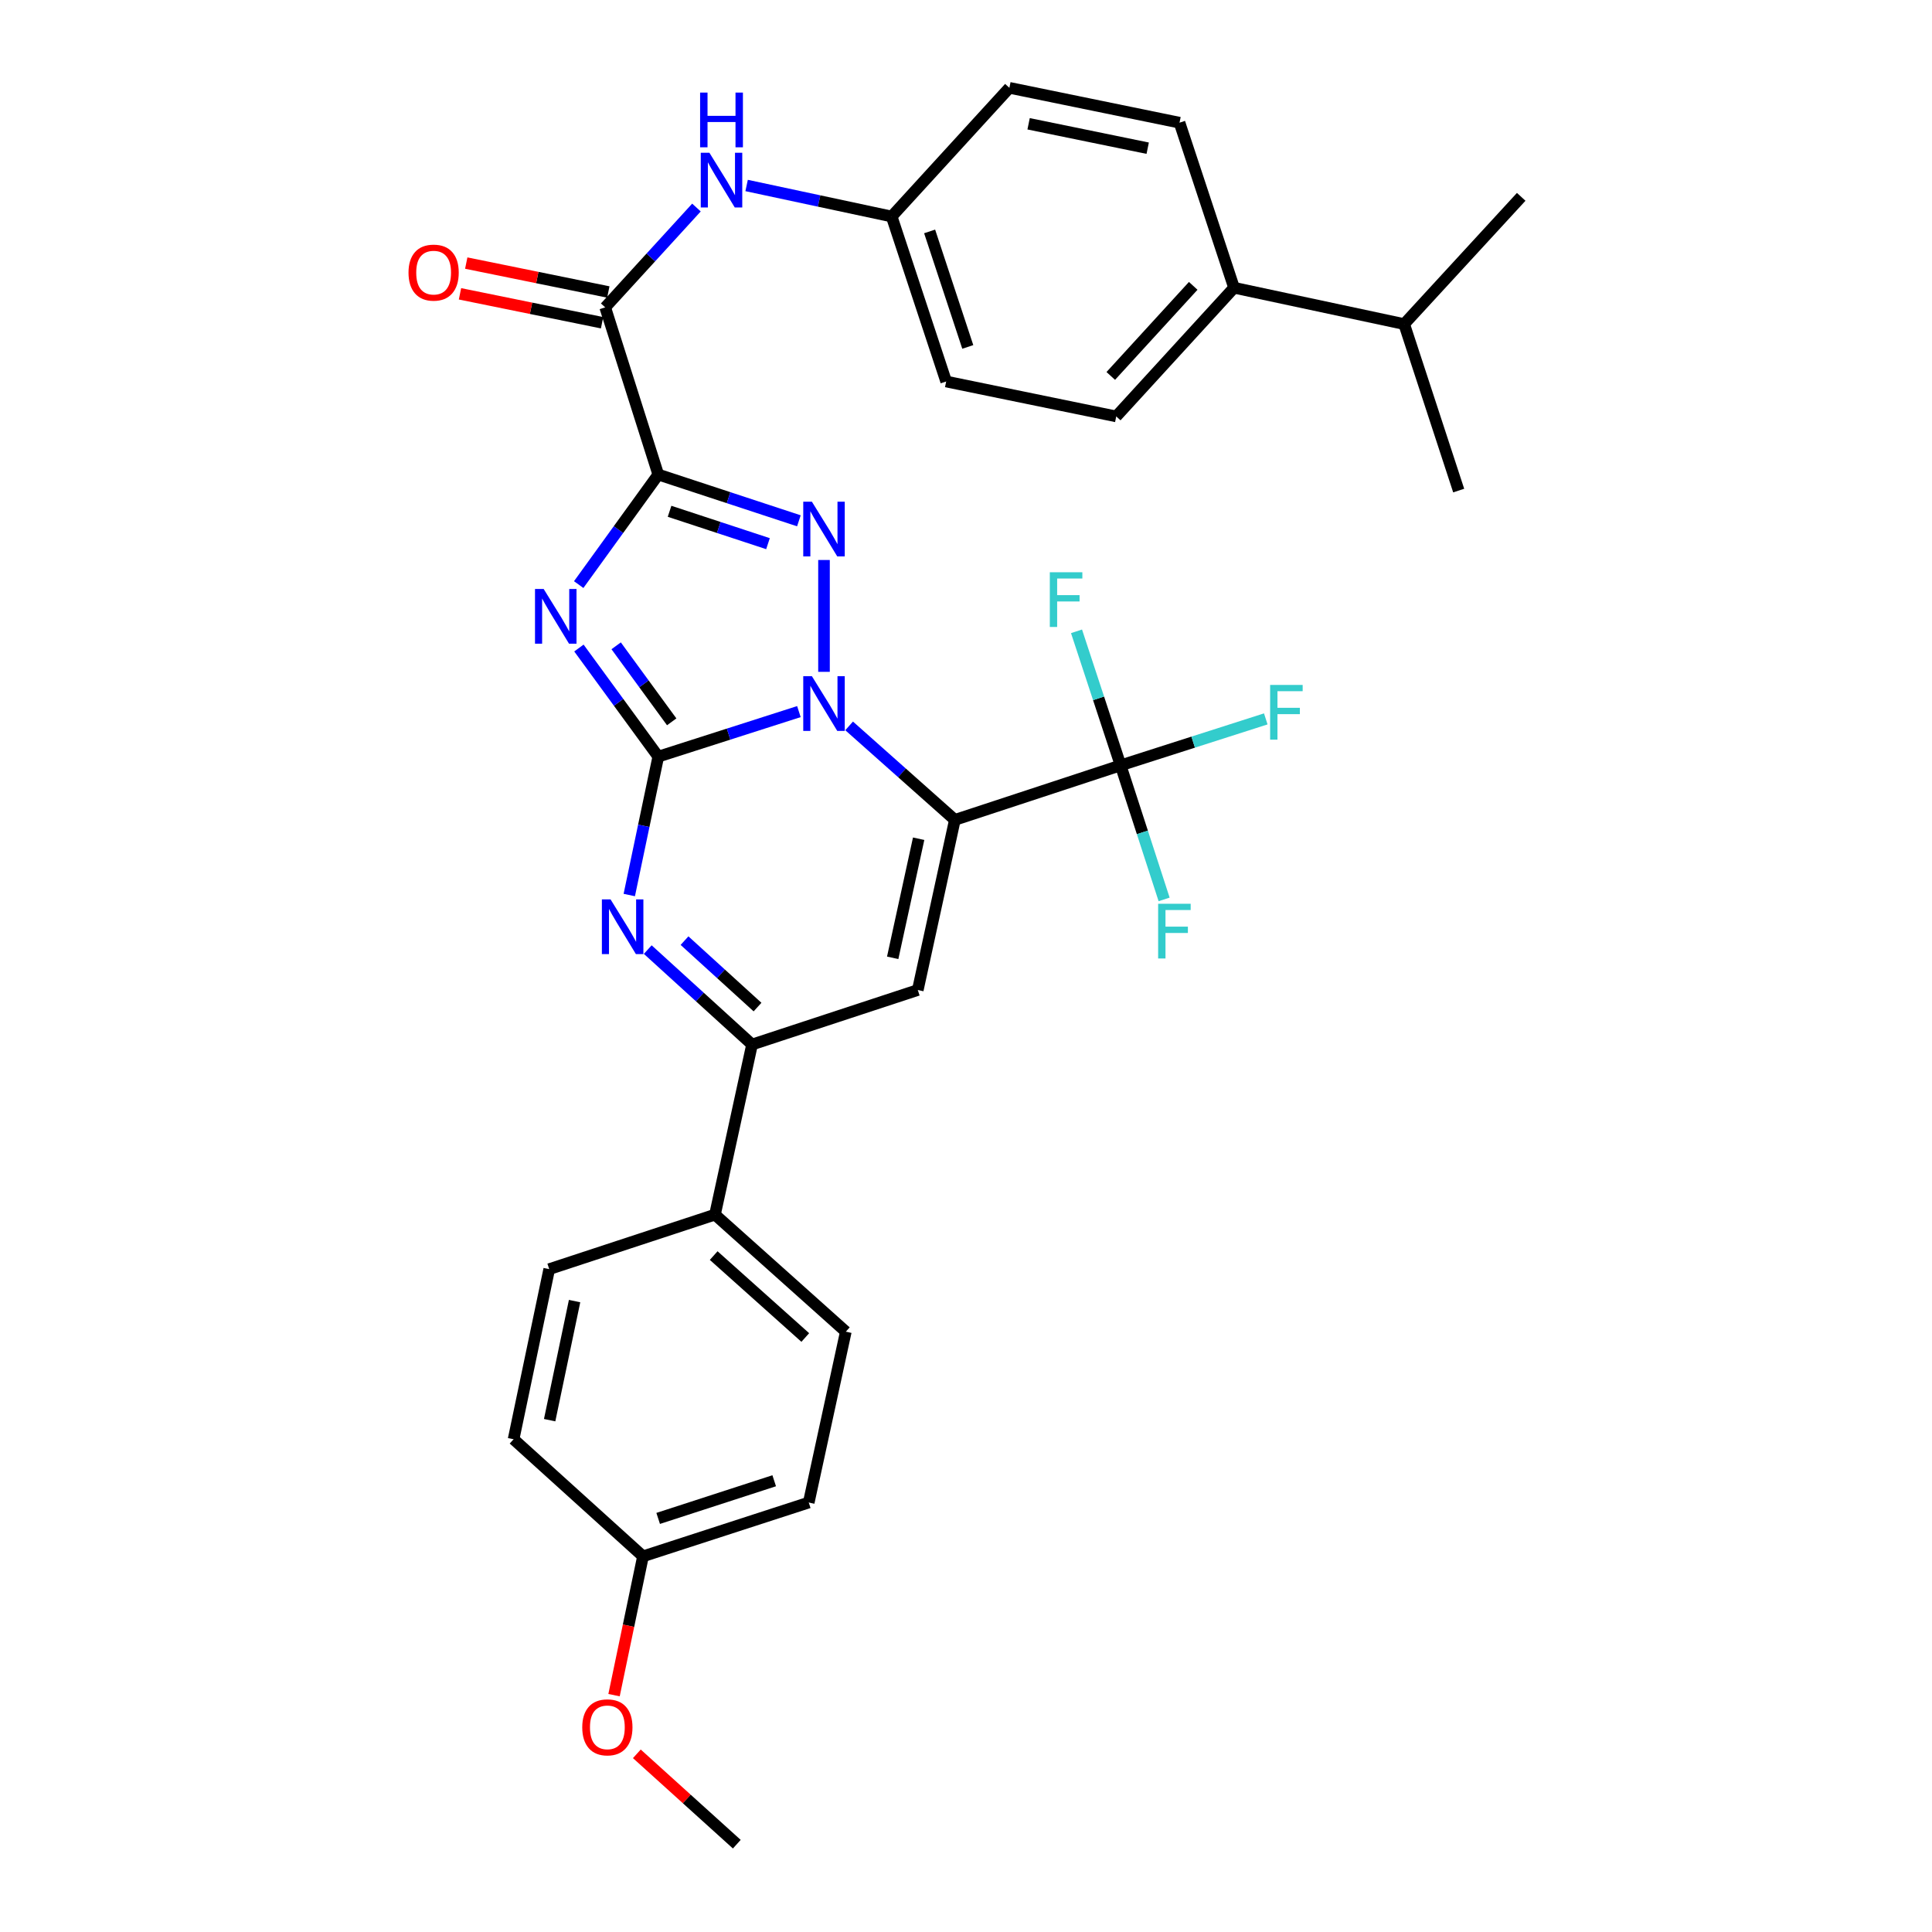 <?xml version='1.0' encoding='iso-8859-1'?>
<svg version='1.1' baseProfile='full'
              xmlns='http://www.w3.org/2000/svg'
                      xmlns:rdkit='http://www.rdkit.org/xml'
                      xmlns:xlink='http://www.w3.org/1999/xlink'
                  xml:space='preserve'
width='1000px' height='1000px' viewBox='0 0 1000 1000'>
<!-- END OF HEADER -->
<rect style='opacity:1.0;fill:#FFFFFF;stroke:none' width='1000' height='1000' x='0' y='0'> </rect>
<path class='bond-0' d='M 340.723,391.632 L 377.116,379.977' style='fill:none;fill-rule:evenodd;stroke:#000000;stroke-width:6px;stroke-linecap:butt;stroke-linejoin:miter;stroke-opacity:1' />
<path class='bond-0' d='M 377.116,379.977 L 413.509,368.322' style='fill:none;fill-rule:evenodd;stroke:#0000FF;stroke-width:6px;stroke-linecap:butt;stroke-linejoin:miter;stroke-opacity:1' />
<path class='bond-2' d='M 340.723,391.632 L 320.185,363.525' style='fill:none;fill-rule:evenodd;stroke:#000000;stroke-width:6px;stroke-linecap:butt;stroke-linejoin:miter;stroke-opacity:1' />
<path class='bond-2' d='M 320.185,363.525 L 299.648,335.417' style='fill:none;fill-rule:evenodd;stroke:#0000FF;stroke-width:6px;stroke-linecap:butt;stroke-linejoin:miter;stroke-opacity:1' />
<path class='bond-2' d='M 347.674,373.619 L 333.297,353.944' style='fill:none;fill-rule:evenodd;stroke:#000000;stroke-width:6px;stroke-linecap:butt;stroke-linejoin:miter;stroke-opacity:1' />
<path class='bond-2' d='M 333.297,353.944 L 318.921,334.269' style='fill:none;fill-rule:evenodd;stroke:#0000FF;stroke-width:6px;stroke-linecap:butt;stroke-linejoin:miter;stroke-opacity:1' />
<path class='bond-5' d='M 340.723,391.632 L 333.218,427.449' style='fill:none;fill-rule:evenodd;stroke:#000000;stroke-width:6px;stroke-linecap:butt;stroke-linejoin:miter;stroke-opacity:1' />
<path class='bond-5' d='M 333.218,427.449 L 325.712,463.265' style='fill:none;fill-rule:evenodd;stroke:#0000FF;stroke-width:6px;stroke-linecap:butt;stroke-linejoin:miter;stroke-opacity:1' />
<path class='bond-1' d='M 439.506,375.722 L 466.871,400.047' style='fill:none;fill-rule:evenodd;stroke:#0000FF;stroke-width:6px;stroke-linecap:butt;stroke-linejoin:miter;stroke-opacity:1' />
<path class='bond-1' d='M 466.871,400.047 L 494.235,424.372' style='fill:none;fill-rule:evenodd;stroke:#000000;stroke-width:6px;stroke-linecap:butt;stroke-linejoin:miter;stroke-opacity:1' />
<path class='bond-4' d='M 426.501,347.744 L 426.501,289.853' style='fill:none;fill-rule:evenodd;stroke:#0000FF;stroke-width:6px;stroke-linecap:butt;stroke-linejoin:miter;stroke-opacity:1' />
<path class='bond-7' d='M 494.235,424.372 L 580.031,396.152' style='fill:none;fill-rule:evenodd;stroke:#000000;stroke-width:6px;stroke-linecap:butt;stroke-linejoin:miter;stroke-opacity:1' />
<path class='bond-33' d='M 494.235,424.372 L 475.046,512.432' style='fill:none;fill-rule:evenodd;stroke:#000000;stroke-width:6px;stroke-linecap:butt;stroke-linejoin:miter;stroke-opacity:1' />
<path class='bond-33' d='M 475.49,434.123 L 462.058,495.765' style='fill:none;fill-rule:evenodd;stroke:#000000;stroke-width:6px;stroke-linecap:butt;stroke-linejoin:miter;stroke-opacity:1' />
<path class='bond-3' d='M 299.535,302.584 L 320.129,274.105' style='fill:none;fill-rule:evenodd;stroke:#0000FF;stroke-width:6px;stroke-linecap:butt;stroke-linejoin:miter;stroke-opacity:1' />
<path class='bond-3' d='M 320.129,274.105 L 340.723,245.626' style='fill:none;fill-rule:evenodd;stroke:#000000;stroke-width:6px;stroke-linecap:butt;stroke-linejoin:miter;stroke-opacity:1' />
<path class='bond-9' d='M 340.723,245.626 L 313.252,159.091' style='fill:none;fill-rule:evenodd;stroke:#000000;stroke-width:6px;stroke-linecap:butt;stroke-linejoin:miter;stroke-opacity:1' />
<path class='bond-32' d='M 340.723,245.626 L 377.113,257.598' style='fill:none;fill-rule:evenodd;stroke:#000000;stroke-width:6px;stroke-linecap:butt;stroke-linejoin:miter;stroke-opacity:1' />
<path class='bond-32' d='M 377.113,257.598 L 413.503,269.57' style='fill:none;fill-rule:evenodd;stroke:#0000FF;stroke-width:6px;stroke-linecap:butt;stroke-linejoin:miter;stroke-opacity:1' />
<path class='bond-32' d='M 346.565,264.643 L 372.038,273.024' style='fill:none;fill-rule:evenodd;stroke:#000000;stroke-width:6px;stroke-linecap:butt;stroke-linejoin:miter;stroke-opacity:1' />
<path class='bond-32' d='M 372.038,273.024 L 397.511,281.404' style='fill:none;fill-rule:evenodd;stroke:#0000FF;stroke-width:6px;stroke-linecap:butt;stroke-linejoin:miter;stroke-opacity:1' />
<path class='bond-8' d='M 335.278,491.51 L 362.269,516.076' style='fill:none;fill-rule:evenodd;stroke:#0000FF;stroke-width:6px;stroke-linecap:butt;stroke-linejoin:miter;stroke-opacity:1' />
<path class='bond-8' d='M 362.269,516.076 L 389.26,540.642' style='fill:none;fill-rule:evenodd;stroke:#000000;stroke-width:6px;stroke-linecap:butt;stroke-linejoin:miter;stroke-opacity:1' />
<path class='bond-8' d='M 354.306,486.871 L 373.2,504.067' style='fill:none;fill-rule:evenodd;stroke:#0000FF;stroke-width:6px;stroke-linecap:butt;stroke-linejoin:miter;stroke-opacity:1' />
<path class='bond-8' d='M 373.2,504.067 L 392.093,521.263' style='fill:none;fill-rule:evenodd;stroke:#000000;stroke-width:6px;stroke-linecap:butt;stroke-linejoin:miter;stroke-opacity:1' />
<path class='bond-6' d='M 475.046,512.432 L 389.26,540.642' style='fill:none;fill-rule:evenodd;stroke:#000000;stroke-width:6px;stroke-linecap:butt;stroke-linejoin:miter;stroke-opacity:1' />
<path class='bond-14' d='M 580.031,396.152 L 617.597,384.125' style='fill:none;fill-rule:evenodd;stroke:#000000;stroke-width:6px;stroke-linecap:butt;stroke-linejoin:miter;stroke-opacity:1' />
<path class='bond-14' d='M 617.597,384.125 L 655.163,372.098' style='fill:none;fill-rule:evenodd;stroke:#33CCCC;stroke-width:6px;stroke-linecap:butt;stroke-linejoin:miter;stroke-opacity:1' />
<path class='bond-15' d='M 580.031,396.152 L 591.288,430.842' style='fill:none;fill-rule:evenodd;stroke:#000000;stroke-width:6px;stroke-linecap:butt;stroke-linejoin:miter;stroke-opacity:1' />
<path class='bond-15' d='M 591.288,430.842 L 602.545,465.533' style='fill:none;fill-rule:evenodd;stroke:#33CCCC;stroke-width:6px;stroke-linecap:butt;stroke-linejoin:miter;stroke-opacity:1' />
<path class='bond-16' d='M 580.031,396.152 L 568.617,361.463' style='fill:none;fill-rule:evenodd;stroke:#000000;stroke-width:6px;stroke-linecap:butt;stroke-linejoin:miter;stroke-opacity:1' />
<path class='bond-16' d='M 568.617,361.463 L 557.204,326.774' style='fill:none;fill-rule:evenodd;stroke:#33CCCC;stroke-width:6px;stroke-linecap:butt;stroke-linejoin:miter;stroke-opacity:1' />
<path class='bond-11' d='M 389.26,540.642 L 370.071,628.693' style='fill:none;fill-rule:evenodd;stroke:#000000;stroke-width:6px;stroke-linecap:butt;stroke-linejoin:miter;stroke-opacity:1' />
<path class='bond-10' d='M 313.252,159.091 L 336.868,133.257' style='fill:none;fill-rule:evenodd;stroke:#000000;stroke-width:6px;stroke-linecap:butt;stroke-linejoin:miter;stroke-opacity:1' />
<path class='bond-10' d='M 336.868,133.257 L 360.483,107.422' style='fill:none;fill-rule:evenodd;stroke:#0000FF;stroke-width:6px;stroke-linecap:butt;stroke-linejoin:miter;stroke-opacity:1' />
<path class='bond-12' d='M 314.871,151.134 L 278.1,143.652' style='fill:none;fill-rule:evenodd;stroke:#000000;stroke-width:6px;stroke-linecap:butt;stroke-linejoin:miter;stroke-opacity:1' />
<path class='bond-12' d='M 278.1,143.652 L 241.328,136.17' style='fill:none;fill-rule:evenodd;stroke:#FF0000;stroke-width:6px;stroke-linecap:butt;stroke-linejoin:miter;stroke-opacity:1' />
<path class='bond-12' d='M 311.633,167.047 L 274.862,159.565' style='fill:none;fill-rule:evenodd;stroke:#000000;stroke-width:6px;stroke-linecap:butt;stroke-linejoin:miter;stroke-opacity:1' />
<path class='bond-12' d='M 274.862,159.565 L 238.09,152.083' style='fill:none;fill-rule:evenodd;stroke:#FF0000;stroke-width:6px;stroke-linecap:butt;stroke-linejoin:miter;stroke-opacity:1' />
<path class='bond-19' d='M 386.445,96.01 L 423.984,104.036' style='fill:none;fill-rule:evenodd;stroke:#0000FF;stroke-width:6px;stroke-linecap:butt;stroke-linejoin:miter;stroke-opacity:1' />
<path class='bond-19' d='M 423.984,104.036 L 461.523,112.061' style='fill:none;fill-rule:evenodd;stroke:#000000;stroke-width:6px;stroke-linecap:butt;stroke-linejoin:miter;stroke-opacity:1' />
<path class='bond-17' d='M 370.071,628.693 L 437.796,689.274' style='fill:none;fill-rule:evenodd;stroke:#000000;stroke-width:6px;stroke-linecap:butt;stroke-linejoin:miter;stroke-opacity:1' />
<path class='bond-17' d='M 369.403,649.884 L 416.811,692.29' style='fill:none;fill-rule:evenodd;stroke:#000000;stroke-width:6px;stroke-linecap:butt;stroke-linejoin:miter;stroke-opacity:1' />
<path class='bond-18' d='M 370.071,628.693 L 284.275,656.904' style='fill:none;fill-rule:evenodd;stroke:#000000;stroke-width:6px;stroke-linecap:butt;stroke-linejoin:miter;stroke-opacity:1' />
<path class='bond-13' d='M 638.734,148.933 L 577.766,215.539' style='fill:none;fill-rule:evenodd;stroke:#000000;stroke-width:6px;stroke-linecap:butt;stroke-linejoin:miter;stroke-opacity:1' />
<path class='bond-13' d='M 617.611,147.959 L 574.933,194.584' style='fill:none;fill-rule:evenodd;stroke:#000000;stroke-width:6px;stroke-linecap:butt;stroke-linejoin:miter;stroke-opacity:1' />
<path class='bond-23' d='M 638.734,148.933 L 726.795,167.743' style='fill:none;fill-rule:evenodd;stroke:#000000;stroke-width:6px;stroke-linecap:butt;stroke-linejoin:miter;stroke-opacity:1' />
<path class='bond-35' d='M 638.734,148.933 L 610.515,63.507' style='fill:none;fill-rule:evenodd;stroke:#000000;stroke-width:6px;stroke-linecap:butt;stroke-linejoin:miter;stroke-opacity:1' />
<path class='bond-27' d='M 437.796,689.274 L 418.607,777.704' style='fill:none;fill-rule:evenodd;stroke:#000000;stroke-width:6px;stroke-linecap:butt;stroke-linejoin:miter;stroke-opacity:1' />
<path class='bond-26' d='M 284.275,656.904 L 265.835,744.955' style='fill:none;fill-rule:evenodd;stroke:#000000;stroke-width:6px;stroke-linecap:butt;stroke-linejoin:miter;stroke-opacity:1' />
<path class='bond-26' d='M 297.403,673.44 L 284.495,735.076' style='fill:none;fill-rule:evenodd;stroke:#000000;stroke-width:6px;stroke-linecap:butt;stroke-linejoin:miter;stroke-opacity:1' />
<path class='bond-24' d='M 461.523,112.061 L 522.455,45.455' style='fill:none;fill-rule:evenodd;stroke:#000000;stroke-width:6px;stroke-linecap:butt;stroke-linejoin:miter;stroke-opacity:1' />
<path class='bond-25' d='M 461.523,112.061 L 489.733,197.469' style='fill:none;fill-rule:evenodd;stroke:#000000;stroke-width:6px;stroke-linecap:butt;stroke-linejoin:miter;stroke-opacity:1' />
<path class='bond-25' d='M 481.174,119.779 L 500.921,179.565' style='fill:none;fill-rule:evenodd;stroke:#000000;stroke-width:6px;stroke-linecap:butt;stroke-linejoin:miter;stroke-opacity:1' />
<path class='bond-20' d='M 577.766,215.539 L 489.733,197.469' style='fill:none;fill-rule:evenodd;stroke:#000000;stroke-width:6px;stroke-linecap:butt;stroke-linejoin:miter;stroke-opacity:1' />
<path class='bond-21' d='M 610.515,63.507 L 522.455,45.455' style='fill:none;fill-rule:evenodd;stroke:#000000;stroke-width:6px;stroke-linecap:butt;stroke-linejoin:miter;stroke-opacity:1' />
<path class='bond-21' d='M 594.045,76.707 L 532.403,64.07' style='fill:none;fill-rule:evenodd;stroke:#000000;stroke-width:6px;stroke-linecap:butt;stroke-linejoin:miter;stroke-opacity:1' />
<path class='bond-22' d='M 332.811,805.553 L 265.835,744.955' style='fill:none;fill-rule:evenodd;stroke:#000000;stroke-width:6px;stroke-linecap:butt;stroke-linejoin:miter;stroke-opacity:1' />
<path class='bond-28' d='M 332.811,805.553 L 325.32,841.479' style='fill:none;fill-rule:evenodd;stroke:#000000;stroke-width:6px;stroke-linecap:butt;stroke-linejoin:miter;stroke-opacity:1' />
<path class='bond-28' d='M 325.32,841.479 L 317.828,877.405' style='fill:none;fill-rule:evenodd;stroke:#FF0000;stroke-width:6px;stroke-linecap:butt;stroke-linejoin:miter;stroke-opacity:1' />
<path class='bond-34' d='M 332.811,805.553 L 418.607,777.704' style='fill:none;fill-rule:evenodd;stroke:#000000;stroke-width:6px;stroke-linecap:butt;stroke-linejoin:miter;stroke-opacity:1' />
<path class='bond-34' d='M 340.667,785.93 L 400.724,766.436' style='fill:none;fill-rule:evenodd;stroke:#000000;stroke-width:6px;stroke-linecap:butt;stroke-linejoin:miter;stroke-opacity:1' />
<path class='bond-29' d='M 726.795,167.743 L 787.375,101.885' style='fill:none;fill-rule:evenodd;stroke:#000000;stroke-width:6px;stroke-linecap:butt;stroke-linejoin:miter;stroke-opacity:1' />
<path class='bond-30' d='M 726.795,167.743 L 755.014,253.917' style='fill:none;fill-rule:evenodd;stroke:#000000;stroke-width:6px;stroke-linecap:butt;stroke-linejoin:miter;stroke-opacity:1' />
<path class='bond-31' d='M 329.629,907.776 L 355.497,931.161' style='fill:none;fill-rule:evenodd;stroke:#FF0000;stroke-width:6px;stroke-linecap:butt;stroke-linejoin:miter;stroke-opacity:1' />
<path class='bond-31' d='M 355.497,931.161 L 381.366,954.545' style='fill:none;fill-rule:evenodd;stroke:#000000;stroke-width:6px;stroke-linecap:butt;stroke-linejoin:miter;stroke-opacity:1' />
<path  class='atom-1' d='M 420.241 350.001
L 429.521 365.001
Q 430.441 366.481, 431.921 369.161
Q 433.401 371.841, 433.481 372.001
L 433.481 350.001
L 437.241 350.001
L 437.241 378.321
L 433.361 378.321
L 423.401 361.921
Q 422.241 360.001, 421.001 357.801
Q 419.801 355.601, 419.441 354.921
L 419.441 378.321
L 415.761 378.321
L 415.761 350.001
L 420.241 350.001
' fill='#0000FF'/>
<path  class='atom-3' d='M 281.398 304.848
L 290.678 319.848
Q 291.598 321.328, 293.078 324.008
Q 294.558 326.688, 294.638 326.848
L 294.638 304.848
L 298.398 304.848
L 298.398 333.168
L 294.518 333.168
L 284.558 316.768
Q 283.398 314.848, 282.158 312.648
Q 280.958 310.448, 280.598 309.768
L 280.598 333.168
L 276.918 333.168
L 276.918 304.848
L 281.398 304.848
' fill='#0000FF'/>
<path  class='atom-5' d='M 420.241 259.686
L 429.521 274.686
Q 430.441 276.166, 431.921 278.846
Q 433.401 281.526, 433.481 281.686
L 433.481 259.686
L 437.241 259.686
L 437.241 288.006
L 433.361 288.006
L 423.401 271.606
Q 422.241 269.686, 421.001 267.486
Q 419.801 265.286, 419.441 264.606
L 419.441 288.006
L 415.761 288.006
L 415.761 259.686
L 420.241 259.686
' fill='#0000FF'/>
<path  class='atom-6' d='M 316.014 465.514
L 325.294 480.514
Q 326.214 481.994, 327.694 484.674
Q 329.174 487.354, 329.254 487.514
L 329.254 465.514
L 333.014 465.514
L 333.014 493.834
L 329.134 493.834
L 319.174 477.434
Q 318.014 475.514, 316.774 473.314
Q 315.574 471.114, 315.214 470.434
L 315.214 493.834
L 311.534 493.834
L 311.534 465.514
L 316.014 465.514
' fill='#0000FF'/>
<path  class='atom-11' d='M 367.194 79.073
L 376.474 94.073
Q 377.394 95.553, 378.874 98.233
Q 380.354 100.913, 380.434 101.073
L 380.434 79.073
L 384.194 79.073
L 384.194 107.393
L 380.314 107.393
L 370.354 90.993
Q 369.194 89.073, 367.954 86.873
Q 366.754 84.673, 366.394 83.993
L 366.394 107.393
L 362.714 107.393
L 362.714 79.073
L 367.194 79.073
' fill='#0000FF'/>
<path  class='atom-11' d='M 362.374 47.921
L 366.214 47.921
L 366.214 59.961
L 380.694 59.961
L 380.694 47.921
L 384.534 47.921
L 384.534 76.241
L 380.694 76.241
L 380.694 63.161
L 366.214 63.161
L 366.214 76.241
L 362.374 76.241
L 362.374 47.921
' fill='#0000FF'/>
<path  class='atom-13' d='M 211.443 141.101
Q 211.443 134.301, 214.803 130.501
Q 218.163 126.701, 224.443 126.701
Q 230.723 126.701, 234.083 130.501
Q 237.443 134.301, 237.443 141.101
Q 237.443 147.981, 234.043 151.901
Q 230.643 155.781, 224.443 155.781
Q 218.203 155.781, 214.803 151.901
Q 211.443 148.021, 211.443 141.101
M 224.443 152.581
Q 228.763 152.581, 231.083 149.701
Q 233.443 146.781, 233.443 141.101
Q 233.443 135.541, 231.083 132.741
Q 228.763 129.901, 224.443 129.901
Q 220.123 129.901, 217.763 132.701
Q 215.443 135.501, 215.443 141.101
Q 215.443 146.821, 217.763 149.701
Q 220.123 152.581, 224.443 152.581
' fill='#FF0000'/>
<path  class='atom-15' d='M 657.415 354.521
L 674.255 354.521
L 674.255 357.761
L 661.215 357.761
L 661.215 366.361
L 672.815 366.361
L 672.815 369.641
L 661.215 369.641
L 661.215 382.841
L 657.415 382.841
L 657.415 354.521
' fill='#33CCCC'/>
<path  class='atom-16' d='M 599.451 467.788
L 616.291 467.788
L 616.291 471.028
L 603.251 471.028
L 603.251 479.628
L 614.851 479.628
L 614.851 482.908
L 603.251 482.908
L 603.251 496.108
L 599.451 496.108
L 599.451 467.788
' fill='#33CCCC'/>
<path  class='atom-17' d='M 543.382 296.196
L 560.222 296.196
L 560.222 299.436
L 547.182 299.436
L 547.182 308.036
L 558.782 308.036
L 558.782 311.316
L 547.182 311.316
L 547.182 324.516
L 543.382 324.516
L 543.382 296.196
' fill='#33CCCC'/>
<path  class='atom-29' d='M 301.371 894.063
Q 301.371 887.263, 304.731 883.463
Q 308.091 879.663, 314.371 879.663
Q 320.651 879.663, 324.011 883.463
Q 327.371 887.263, 327.371 894.063
Q 327.371 900.943, 323.971 904.863
Q 320.571 908.743, 314.371 908.743
Q 308.131 908.743, 304.731 904.863
Q 301.371 900.983, 301.371 894.063
M 314.371 905.543
Q 318.691 905.543, 321.011 902.663
Q 323.371 899.743, 323.371 894.063
Q 323.371 888.503, 321.011 885.703
Q 318.691 882.863, 314.371 882.863
Q 310.051 882.863, 307.691 885.663
Q 305.371 888.463, 305.371 894.063
Q 305.371 899.783, 307.691 902.663
Q 310.051 905.543, 314.371 905.543
' fill='#FF0000'/>
</svg>
